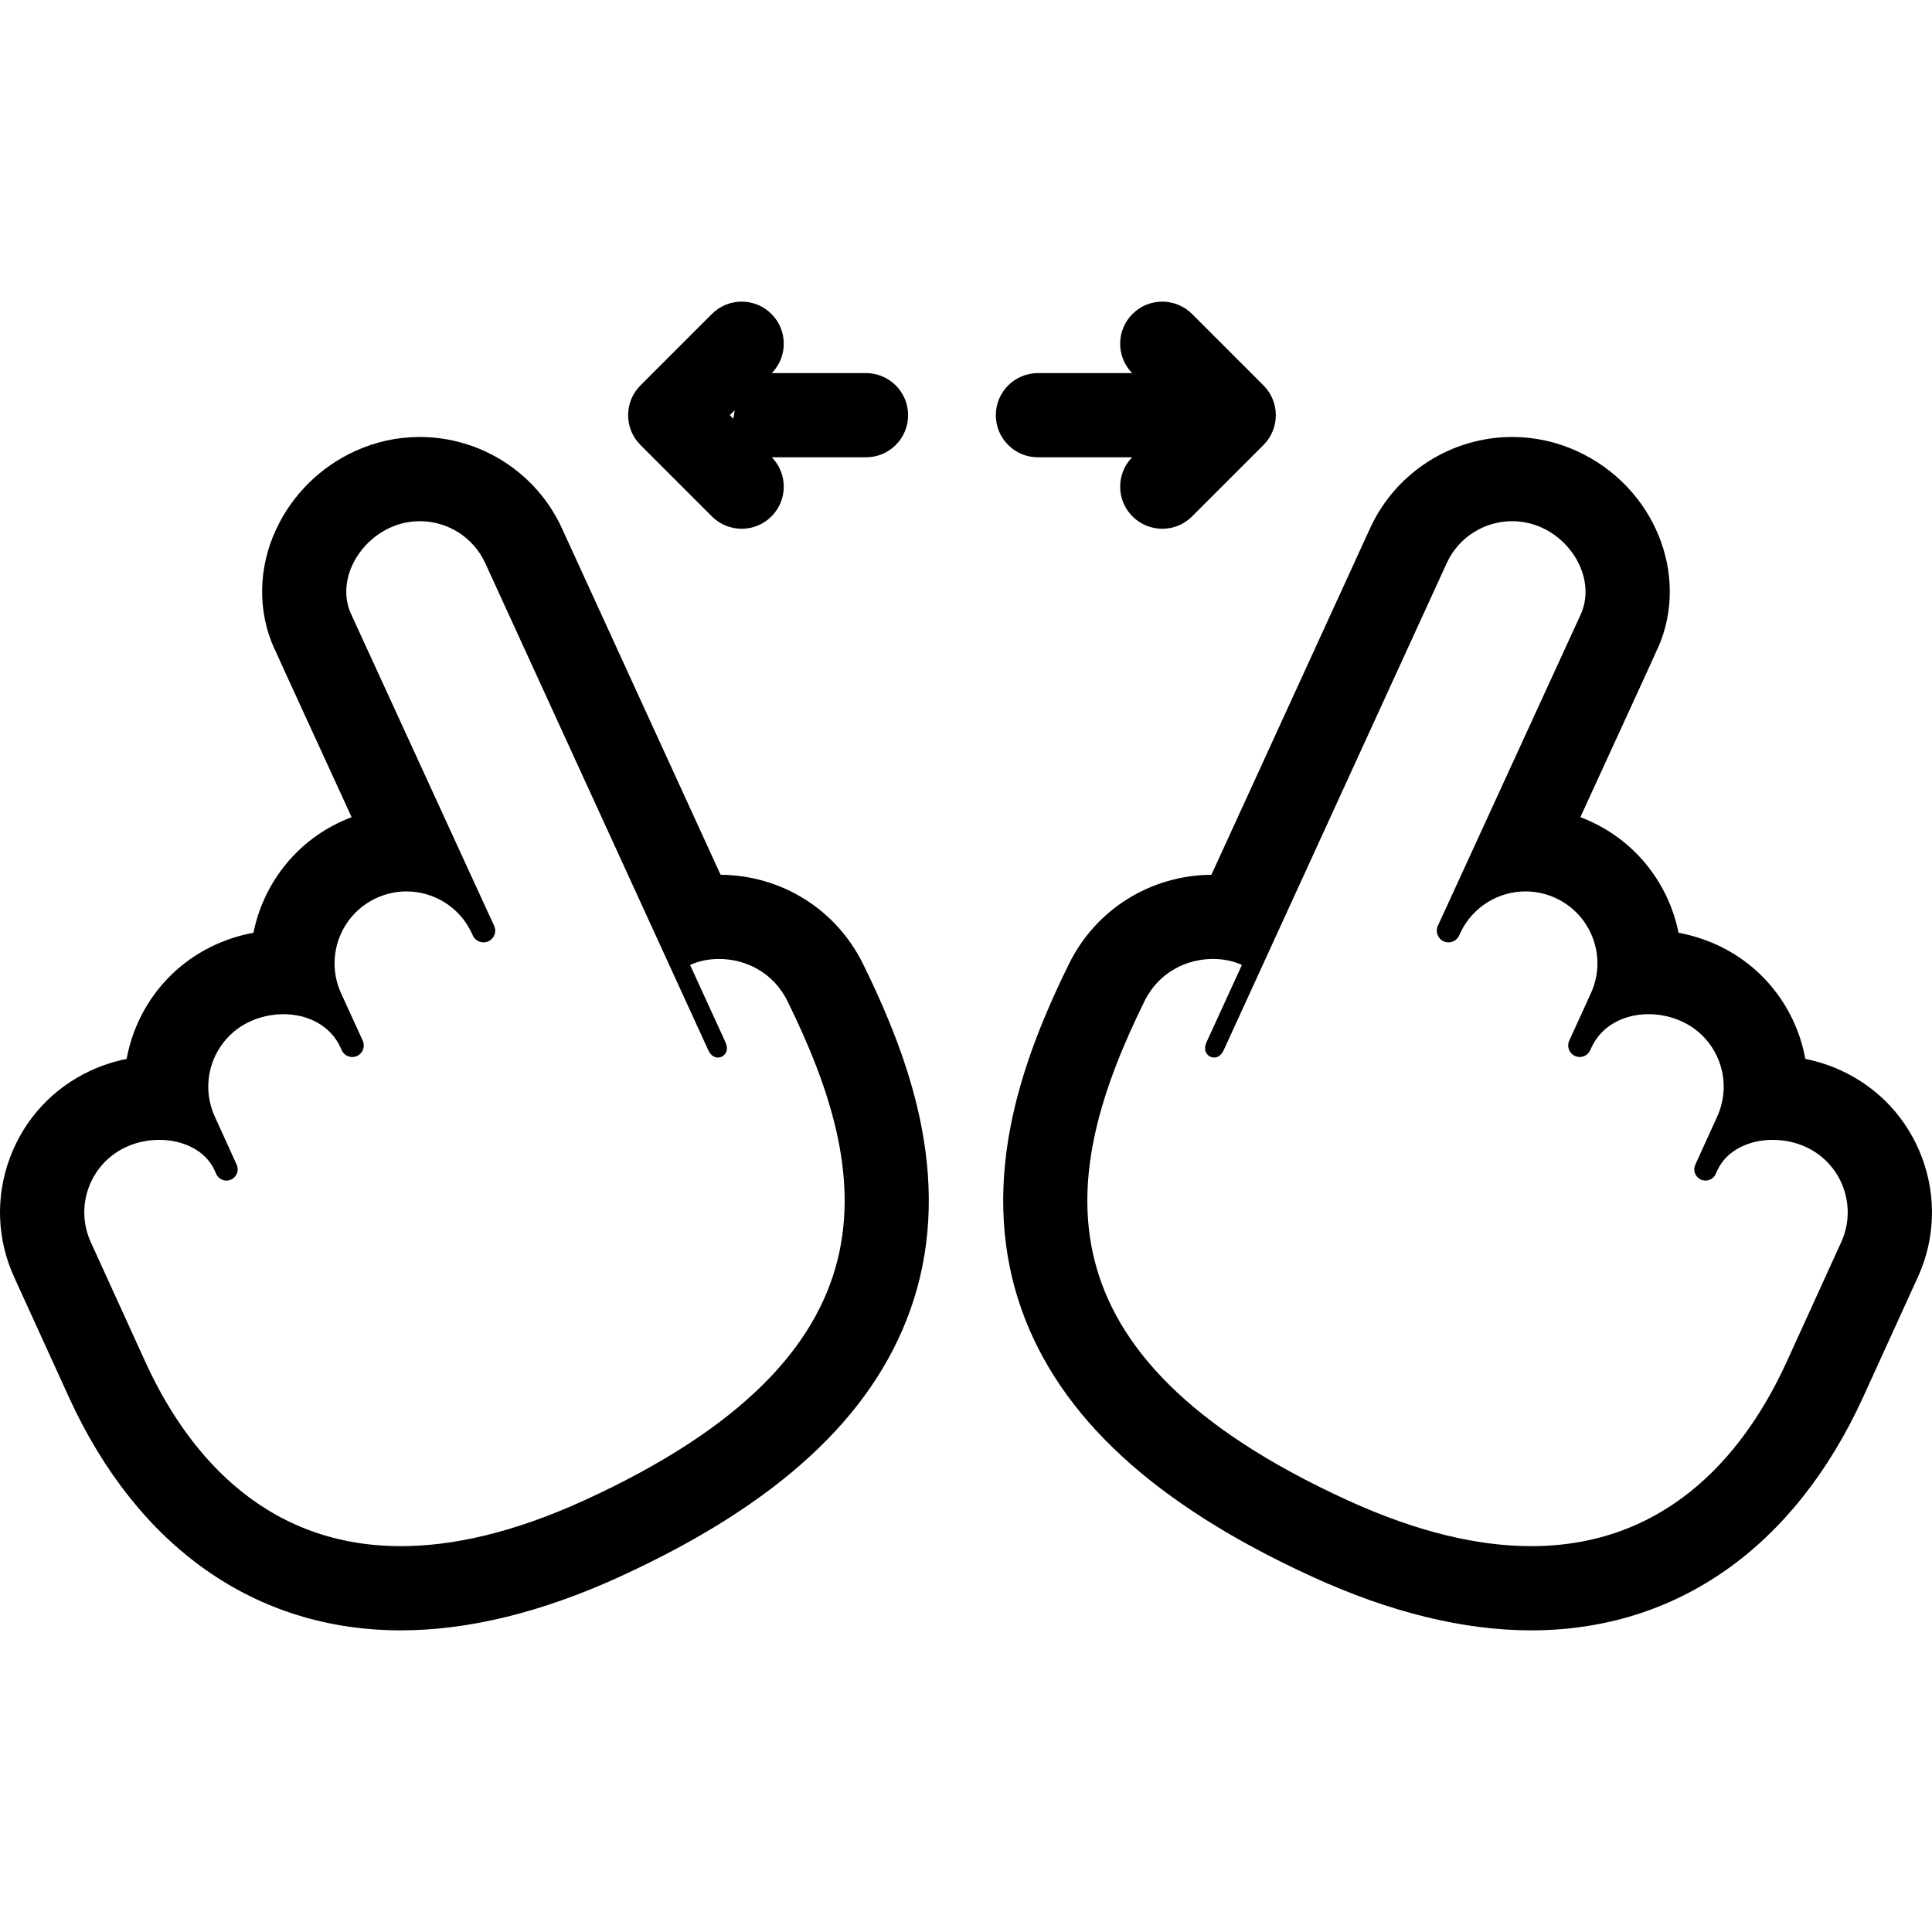 <?xml version="1.0" encoding="iso-8859-1"?>
<!-- Uploaded to: SVG Repo, www.svgrepo.com, Generator: SVG Repo Mixer Tools -->
<!DOCTYPE svg PUBLIC "-//W3C//DTD SVG 1.1//EN" "http://www.w3.org/Graphics/SVG/1.1/DTD/svg11.dtd">
<svg fill="#000000" height="800px" width="800px" version="1.1" id="Capa_1" xmlns="http://www.w3.org/2000/svg" xmlns:xlink="http://www.w3.org/1999/xlink" 
	 viewBox="0 0 458.848 458.848" xml:space="preserve">
<g>
	<path d="M204.969,228.937c-6.38-12.957-19.321-21.049-33.832-21.184l-37.699-82.323c-6.021-13.15-19.259-21.647-33.725-21.647
		c-5.353,0-10.544,1.134-15.428,3.371c-8.18,3.746-14.794,10.276-18.626,18.389c-4.371,9.254-4.542,19.677-0.47,28.594l0.029-0.014
		c0.843,1.921,2.481,5.49,5.906,12.957l12.387,26.998c-0.811,0.305-1.613,0.641-2.408,1.004
		c-11.21,5.135-18.641,15.193-20.907,26.445c-3.144,0.585-6.218,1.551-9.108,2.875c-11.417,5.228-18.909,15.572-21.008,27.087
		c-2.916,0.585-5.753,1.499-8.419,2.72C12.658,258.33,5.796,265.714,2.344,275c-3.452,9.283-3.081,19.355,1.042,28.361
		l13.002,28.523c16.343,35.688,44.328,55.324,78.814,55.324c16.039,0,33.541-4.29,52.018-12.752
		c37.325-17.092,59.893-37.83,68.992-63.399c4.777-13.423,5.649-28.125,2.593-43.7C216.508,255.65,212.112,243.442,204.969,228.937z
		 M138.893,356.273c-16.926,7.751-31.372,10.936-43.691,10.936c-33.92,0-51.7-24.151-60.616-43.619l-13.016-28.555
		c-3.928-8.578-0.159-18.717,8.418-22.642c2.443-1.119,5.16-1.675,7.829-1.675c5.585,0,10.958,2.435,13.159,7.242l0.389,0.87
		c0.448,0.979,1.414,1.557,2.424,1.557c0.371,0,0.749-0.078,1.108-0.243c1.339-0.612,1.928-2.194,1.313-3.533l-5.181-11.397
		c-3.928-8.578-0.191-18.699,8.387-22.627c2.494-1.143,5.219-1.718,7.892-1.718c5.692,0,11.14,2.612,13.573,7.927l0.29,0.646
		c0.461,1.006,1.454,1.6,2.493,1.6c0.381,0,0.769-0.08,1.138-0.249c1.375-0.63,1.98-2.256,1.351-3.632l-5.139-11.252
		c-3.928-8.578-0.158-18.715,8.418-22.643c2.305-1.056,4.721-1.555,7.1-1.555c6.386,0,12.498,3.603,15.421,9.719l0.348,0.759
		c0.467,1.021,1.476,1.624,2.53,1.624c0.388,0,0.781-0.081,1.156-0.253c1.396-0.64,2.011-2.291,1.371-3.689l-1.343-2.93
		c-0.013-0.029-0.032-0.052-0.047-0.082c-6.43-14.019-32.577-70.998-32.586-71.029c-3.472-7.604,1.359-16.888,9.23-20.492
		c2.305-1.056,4.721-1.555,7.101-1.555c6.475,0,12.669,3.701,15.541,9.975c0,0,51.914,113.365,52.931,115.585
		c0.678,1.479,1.606,1.823,2.309,1.823c0.391,0,0.713-0.106,0.883-0.184c0.476-0.218,1.948-1.217,0.895-3.518l-8.377-18.291
		c2.022-0.926,4.399-1.422,6.875-1.422c6.105,0,12.807,3.016,16.257,10.022C207.129,278.597,214.61,321.6,138.893,356.273z"/>
	<path d="M456.502,275c-3.452-9.286-10.314-16.67-19.321-20.793c-2.664-1.22-5.5-2.133-8.415-2.718
		c-2.1-11.515-9.591-21.859-21.01-27.088c-2.888-1.323-5.961-2.289-9.104-2.873c-2.266-11.252-9.698-21.312-20.91-26.446
		c-0.795-0.364-1.598-0.699-2.408-1.004l12.387-26.998c3.56-7.76,5.189-11.311,6.002-13.176l0.032,0.015
		c7.7-17.413-0.911-38.392-19.195-46.765c-4.884-2.237-10.074-3.371-15.426-3.371h-0.001h-0.002
		c-14.465,0.001-27.703,8.498-33.724,21.648l-37.698,82.322c-14.512,0.134-27.451,8.226-33.833,21.185
		c-7.142,14.504-11.539,26.712-13.836,38.419c-3.056,15.575-2.184,30.277,2.593,43.7c9.1,25.569,31.667,46.308,68.992,63.399
		c18.477,8.462,35.979,12.752,52.018,12.752c34.486,0,62.471-19.637,78.799-55.292l13.031-28.587
		C459.583,294.355,459.954,284.283,456.502,275z M437.276,295.035L424.26,323.59c-8.916,19.468-26.695,43.619-60.616,43.619
		c-12.319,0-26.765-3.185-43.691-10.936c-75.717-34.673-68.236-77.677-48.134-118.5c3.45-7.006,10.152-10.022,16.257-10.022
		c2.476,0,4.853,0.496,6.875,1.422l-8.377,18.291c-1.054,2.301,0.419,3.3,0.895,3.518c0.17,0.077,0.492,0.184,0.883,0.184
		c0.703,0,1.631-0.344,2.309-1.823c1.017-2.22,52.931-115.585,52.931-115.585c2.872-6.273,9.066-9.975,15.541-9.975
		c2.38,0,4.796,0.499,7.101,1.555c7.871,3.604,12.593,12.888,9.23,20.492c-0.009,0.031-26.156,57.011-32.586,71.029
		c-0.015,0.03-0.034,0.053-0.047,0.082l-1.343,2.93c-0.64,1.397-0.025,3.049,1.371,3.689c0.375,0.172,0.769,0.253,1.156,0.253
		c1.055,0,2.063-0.602,2.53-1.624l0.348-0.759c2.923-6.116,9.035-9.719,15.421-9.719c2.379,0,4.795,0.499,7.1,1.555
		c8.576,3.928,12.346,14.064,8.418,22.643l-5.139,11.252c-0.63,1.376-0.024,3.002,1.351,3.632c0.369,0.169,0.757,0.249,1.138,0.249
		c1.039,0,2.032-0.594,2.493-1.6l0.29-0.646c2.433-5.314,7.881-7.927,13.573-7.927c2.672,0,5.398,0.575,7.892,1.718
		c8.578,3.928,12.314,14.049,8.387,22.627l-5.181,11.397c-0.614,1.339-0.025,2.921,1.314,3.533c0.36,0.165,0.737,0.243,1.108,0.243
		c1.01,0,1.975-0.577,2.424-1.557l0.389-0.87c2.201-4.807,7.573-7.242,13.159-7.242c2.669,0,5.385,0.556,7.829,1.675
		C437.435,276.318,441.204,286.457,437.276,295.035z"/>
	<path d="M246.509,108.609h22.365c-3.809,3.912-3.782,10.169,0.091,14.042c1.953,1.952,4.512,2.929,7.071,2.929
		c2.559,0,5.119-0.977,7.071-2.929l16.971-16.971c3.905-3.905,3.905-10.237,0-14.143l-16.971-16.971
		c-3.905-3.904-10.237-3.904-14.143,0c-3.873,3.873-3.899,10.13-0.091,14.042h-22.365c-5.523,0-10,4.478-10,10
		C236.509,104.132,240.986,108.609,246.509,108.609z"/>
	<path d="M169.076,122.651c1.953,1.952,4.512,2.929,7.071,2.929s5.119-0.977,7.071-2.929c3.873-3.873,3.899-10.13,0.091-14.042
		h22.365c5.523,0,10-4.478,10-10c0-5.522-4.477-10-10-10h-22.365c3.809-3.912,3.782-10.169-0.091-14.042
		c-3.905-3.904-10.237-3.904-14.143,0l-16.971,16.971c-3.905,3.905-3.905,10.237,0,14.143L169.076,122.651z M173.318,98.609
		l1.16-1.16c-0.069,0.678-0.181,1.344-0.318,2.001L173.318,98.609z"/>
</g>
</svg>